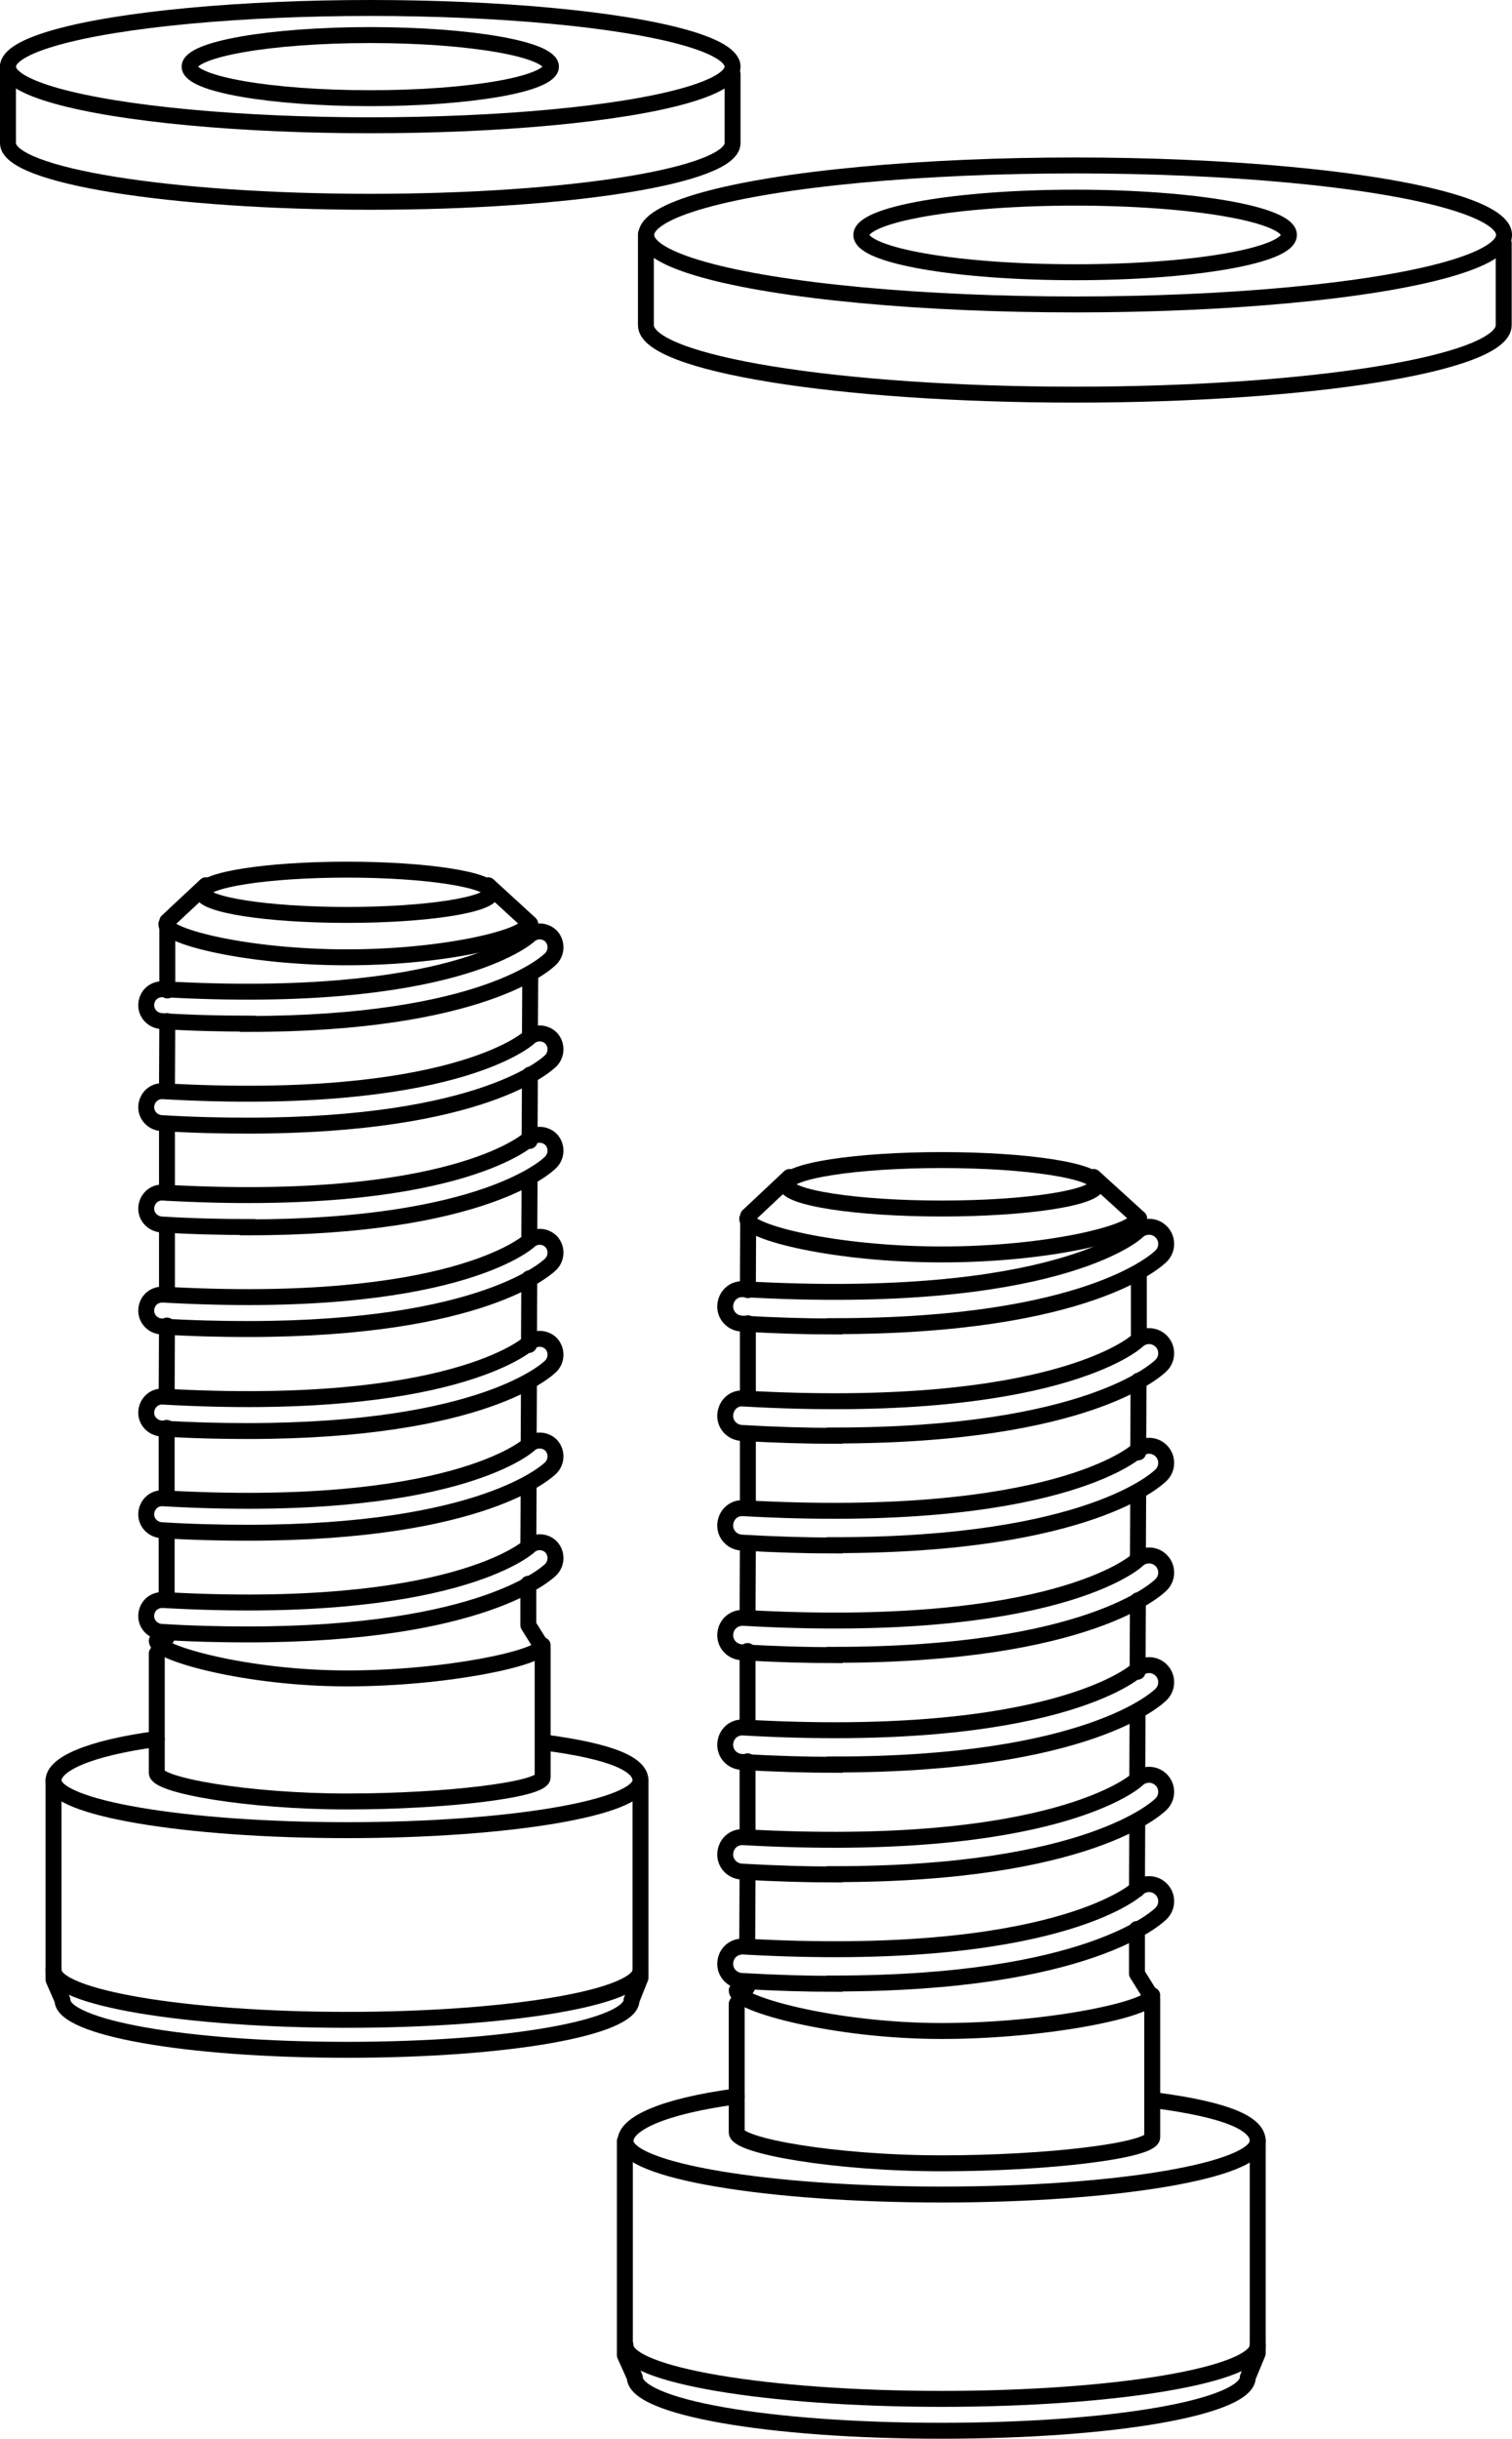 <?xml version="1.0" encoding="UTF-8"?>
<svg id="Screws_for_outrigger" data-name="Screws for outrigger" xmlns="http://www.w3.org/2000/svg" viewBox="0 0 47.45 76.5">
  <defs>
    <style>
      .cls-1 {
        stroke-linecap: round;
        stroke-linejoin: round;
      }

      .cls-1, .cls-2 {
        fill: none;
        stroke: #000;
        stroke-width: .5px;
      }

      .cls-2 {
        stroke-miterlimit: 10;
      }
    </style>
  </defs>
  <ellipse class="cls-1" cx="10.89" cy="27.99" rx="4.54" ry=".71"/>
  <path class="cls-1" d="m5.22,28.99c0,.39,2.54,1.04,5.67,1.04s5.67-.65,5.67-1.04"/>
  <path class="cls-1" d="m4.92,54.55c-2.16.29-3.24.8-3.24,1.3,0,.86,4.12,1.56,9.21,1.56s9.21-.7,9.21-1.56c0-.5-.88-.91-3.02-1.19"/>
  <path class="cls-1" d="m1.68,61.8c0,.86,4.12,1.56,9.21,1.56s9.21-.7,9.21-1.56"/>
  <path class="cls-1" d="m20.1,55.86v6.18s-.28.7-.28.7c0,.86-3.84,1.56-8.93,1.56s-8.93-.7-8.93-1.56l-.28-.64v-6.24"/>
  <path class="cls-2" d="m7.77,32.12c7.42,0,9.43-1.95,9.52-2.05.19-.2.19-.51,0-.71-.2-.19-.51-.19-.7,0-.05.04-2.44,2.18-11.47,1.67-.29-.01-.51.19-.53.47s.2.51.47.53c.98.06,1.88.08,2.71.08Z"/>
  <path class="cls-2" d="m7.77,35.31c7.42,0,9.43-1.95,9.52-2.04.19-.2.19-.51,0-.71-.2-.19-.51-.19-.7,0-.05.04-2.44,2.18-11.47,1.67-.29-.02-.51.2-.53.47-.02.28.2.51.47.53.98.06,1.88.08,2.72.08Z"/>
  <path class="cls-2" d="m7.77,38.5c7.42,0,9.43-1.95,9.52-2.05.19-.2.19-.51,0-.71-.2-.19-.51-.19-.7,0-.05.04-2.44,2.18-11.47,1.67-.29-.02-.51.2-.53.47-.02.28.2.51.47.53.98.06,1.88.08,2.71.08Z"/>
  <path class="cls-2" d="m7.77,41.69c7.42,0,9.43-1.95,9.52-2.04.19-.2.19-.51,0-.71-.2-.19-.51-.19-.7,0-.05.04-2.44,2.18-11.47,1.67-.29-.01-.51.19-.53.47s.2.51.47.53c.98.06,1.88.08,2.72.08Z"/>
  <path class="cls-2" d="m7.77,44.89c7.42,0,9.43-1.95,9.52-2.04.19-.2.19-.51,0-.71-.2-.19-.51-.19-.7,0-.05.04-2.44,2.18-11.47,1.67-.29-.02-.51.2-.53.47-.02.28.2.51.47.53.98.06,1.88.08,2.72.08Z"/>
  <path class="cls-2" d="m7.77,48.08c7.42,0,9.43-1.95,9.52-2.04.19-.2.19-.51,0-.71-.2-.19-.51-.19-.7,0-.05.04-2.44,2.18-11.47,1.67-.29-.02-.51.2-.53.47-.02.28.2.51.47.53.98.06,1.88.08,2.72.08Z"/>
  <path class="cls-1" d="m17.03,51.61c0,.39-3.01,1.04-6.14,1.04s-5.97-.79-5.97-1.18"/>
  <path class="cls-2" d="m7.77,51.27c7.42,0,9.43-1.95,9.52-2.04.19-.2.19-.51,0-.71-.2-.19-.51-.19-.7,0-.05.04-2.44,2.18-11.47,1.67-.29-.01-.51.19-.53.47s.2.51.47.53c.98.06,1.88.08,2.72.08Z"/>
  <ellipse class="cls-1" cx="11.62" cy="2.09" rx="11.37" ry="1.84"/>
  <path class="cls-1" d="m.25,2.07v2.42c0,1.02,5.09,1.84,11.37,1.84s11.37-.82,11.37-1.84v-2.17"/>
  <ellipse class="cls-1" cx="11.62" cy="2.09" rx="5.67" ry=".99"/>
  <ellipse class="cls-1" cx="33.74" cy="7.37" rx="13.46" ry="2.18"/>
  <path class="cls-1" d="m20.27,7.34v2.86c0,1.2,6.03,2.18,13.46,2.18s13.46-.98,13.46-2.18v-2.57"/>
  <ellipse class="cls-1" cx="33.74" cy="7.37" rx="6.71" ry="1.17"/>
  <polyline class="cls-1" points="5.25 31.07 5.25 28.9 6.46 27.77"/>
  <line class="cls-1" x1="5.24" y1="34.17" x2="5.25" y2="32.03"/>
  <line class="cls-1" x1="5.24" y1="37.41" x2="5.24" y2="35.3"/>
  <line class="cls-1" x1="5.24" y1="40.59" x2="5.24" y2="38.51"/>
  <line class="cls-1" x1="5.23" y1="43.72" x2="5.24" y2="41.58"/>
  <line class="cls-1" x1="5.23" y1="46.96" x2="5.23" y2="44.79"/>
  <line class="cls-1" x1="5.23" y1="50.03" x2="5.23" y2="48.03"/>
  <path class="cls-1" d="m16.58,49.68v1.3s.45.72.45.72v4.05c0,.39-3.01.76-6.14.76s-5.97-.51-5.97-.9v-3.74s.31-.5.31-.5"/>
  <line class="cls-1" x1="16.59" y1="46.58" x2="16.58" y2="48.52"/>
  <line class="cls-1" x1="16.6" y1="43.34" x2="16.59" y2="45.29"/>
  <line class="cls-1" x1="16.61" y1="40.1" x2="16.6" y2="42.19"/>
  <line class="cls-1" x1="16.62" y1="36.95" x2="16.61" y2="38.89"/>
  <line class="cls-1" x1="16.63" y1="33.71" x2="16.62" y2="35.79"/>
  <line class="cls-1" x1="16.64" y1="30.61" x2="16.63" y2="32.5"/>
  <line class="cls-1" x1="15.32" y1="27.77" x2="16.64" y2="28.98"/>
  <ellipse class="cls-1" cx="29.55" cy="37.15" rx="4.88" ry=".76"/>
  <path class="cls-1" d="m23.45,38.23c0,.42,2.73,1.12,6.11,1.12s6.11-.7,6.11-1.12"/>
  <path class="cls-1" d="m23.12,65.76c-2.33.31-3.49.86-3.49,1.4,0,.93,4.44,1.68,9.92,1.68s9.92-.75,9.92-1.68c0-.54-.94-.98-3.25-1.28"/>
  <path class="cls-1" d="m19.63,73.57c0,.93,4.44,1.68,9.92,1.68s9.92-.75,9.92-1.68"/>
  <path class="cls-1" d="m39.47,67.16v6.66s-.31.75-.31.75c0,.93-4.14,1.68-9.62,1.68s-9.62-.75-9.62-1.68l-.31-.69v-6.72"/>
  <path class="cls-2" d="m26.19,41.6c7.99,0,10.15-2.1,10.25-2.2.21-.21.21-.55,0-.76-.21-.21-.55-.21-.76,0-.05.05-2.62,2.35-12.35,1.8-.31-.02-.55.21-.57.51s.21.55.51.57c1.05.06,2.03.09,2.92.09Z"/>
  <path class="cls-2" d="m26.19,45.03c7.99,0,10.15-2.1,10.25-2.2.21-.21.21-.55,0-.76-.21-.21-.55-.21-.76,0-.05.05-2.63,2.35-12.35,1.8-.31-.03-.55.21-.57.51-.02.3.21.55.51.57,1.05.06,2.03.09,2.92.09Z"/>
  <path class="cls-2" d="m26.19,48.47c7.99,0,10.15-2.1,10.25-2.2.21-.21.21-.55,0-.76-.21-.21-.55-.21-.76,0-.05.05-2.62,2.34-12.35,1.8-.31-.02-.55.21-.57.51-.02.3.21.55.51.57,1.05.06,2.03.09,2.92.09Z"/>
  <path class="cls-2" d="m26.19,51.91c7.99,0,10.15-2.1,10.25-2.2.21-.21.21-.55,0-.76-.21-.21-.55-.21-.76,0-.05.05-2.63,2.35-12.35,1.8-.31-.01-.55.21-.57.51s.21.55.51.57c1.05.06,2.03.09,2.92.09Z"/>
  <path class="cls-2" d="m26.19,55.35c7.99,0,10.15-2.1,10.25-2.2.21-.21.21-.55,0-.76-.21-.21-.55-.21-.76,0-.05.05-2.63,2.35-12.35,1.8-.31-.02-.55.21-.57.51-.02.3.21.55.51.57,1.05.06,2.03.09,2.92.09Z"/>
  <path class="cls-2" d="m26.19,58.79c7.99,0,10.15-2.1,10.25-2.2.21-.21.21-.55,0-.76-.21-.21-.55-.21-.76,0-.05.05-2.63,2.34-12.35,1.8-.31-.02-.55.21-.57.51-.02.3.21.55.51.57,1.05.06,2.03.09,2.92.09Z"/>
  <path class="cls-1" d="m36.16,62.59c0,.42-3.24,1.12-6.61,1.12s-6.43-.85-6.43-1.27"/>
  <path class="cls-2" d="m26.19,62.22c7.99,0,10.15-2.1,10.25-2.2.21-.21.21-.55,0-.76-.21-.21-.55-.21-.76,0-.05.05-2.63,2.35-12.35,1.8-.31-.01-.55.21-.57.51s.21.55.51.57c1.05.06,2.03.09,2.92.09Z"/>
  <polyline class="cls-1" points="23.47 40.47 23.48 38.14 24.78 36.92"/>
  <line class="cls-1" x1="23.47" y1="43.81" x2="23.47" y2="41.51"/>
  <line class="cls-1" x1="23.47" y1="47.3" x2="23.47" y2="45.02"/>
  <line class="cls-1" x1="23.46" y1="50.73" x2="23.47" y2="48.48"/>
  <line class="cls-1" x1="23.46" y1="54.1" x2="23.46" y2="51.79"/>
  <line class="cls-1" x1="23.46" y1="57.58" x2="23.46" y2="55.25"/>
  <line class="cls-1" x1="23.45" y1="60.89" x2="23.46" y2="58.73"/>
  <path class="cls-1" d="m35.68,60.51v1.4s.48.77.48.77v4.36c0,.42-3.24.82-6.61.82s-6.43-.55-6.43-.97v-4.03s.33-.53.33-.53"/>
  <line class="cls-1" x1="35.69" y1="57.17" x2="35.68" y2="59.27"/>
  <line class="cls-1" x1="35.7" y1="53.68" x2="35.69" y2="55.78"/>
  <line class="cls-1" x1="35.71" y1="50.2" x2="35.7" y2="52.44"/>
  <line class="cls-1" x1="35.72" y1="46.8" x2="35.71" y2="48.89"/>
  <line class="cls-1" x1="35.73" y1="43.31" x2="35.72" y2="45.56"/>
  <line class="cls-1" x1="35.74" y1="39.97" x2="35.74" y2="42.01"/>
  <line class="cls-1" x1="34.32" y1="36.92" x2="35.75" y2="38.22"/>
</svg>